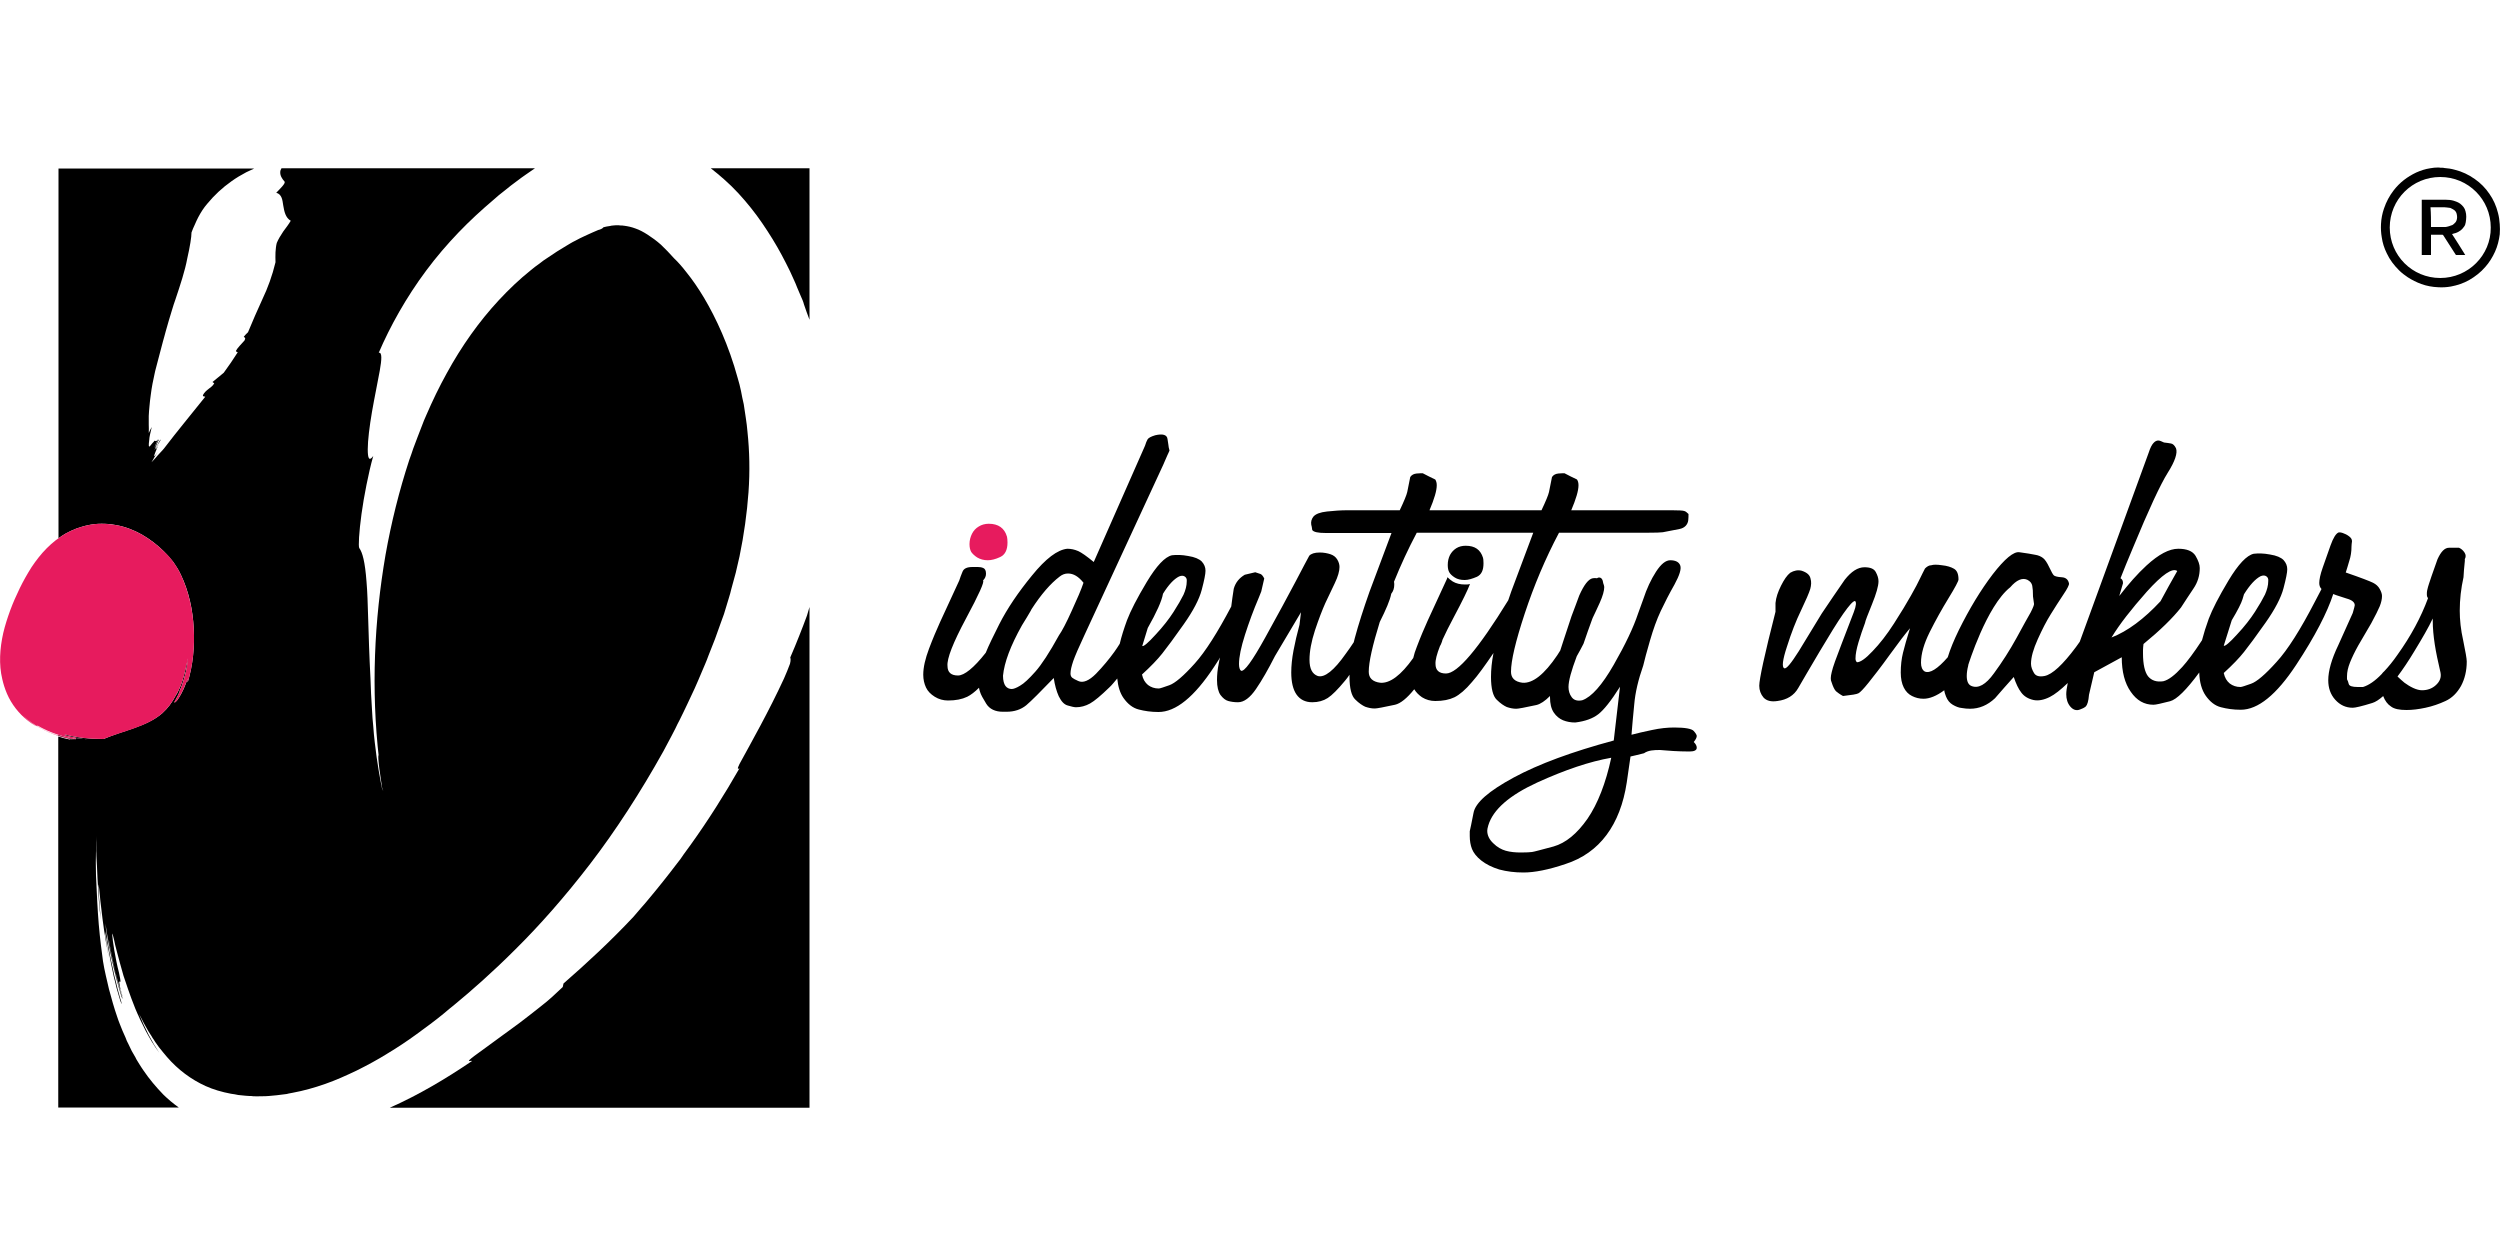 <svg xmlns="http://www.w3.org/2000/svg" xmlns:xlink="http://www.w3.org/1999/xlink" id="Layer_1" x="0px" y="0px" viewBox="0 0 100 50" style="enable-background:new 0 0 100 50;" xml:space="preserve">
<style type="text/css">
	.st0{fill:none;}
	.st1{fill:#E71B5E;}
</style>
<path class="st0" d="M1.51,29.01l-0.01,0.02c0.2,0.13,0.47,0.26,0.75,0.35c0.03,0.01,0.06,0.02,0.1,0.03v-0.03  c-0.03-0.01-0.06-0.02-0.09-0.03C1.97,29.26,1.71,29.13,1.51,29.01z"></path>
<path d="M31.97,25.43c-0.11,0.28-0.23,0.57-0.36,0.87c0.01,0.03,0.03,0.09-0.01,0.25c-0.07,0.2-0.16,0.4-0.24,0.59  c-0.61,1.32-1.3,2.54-1.78,3.42c-0.11,0.22-0.06,0.21,0,0.17c-0.6,1.05-1.25,2.08-1.96,3.07l-0.27,0.37l-0.13,0.19l-0.14,0.18  c-0.18,0.24-0.37,0.48-0.56,0.72c-0.19,0.24-0.38,0.47-0.58,0.71c-0.09,0.12-0.2,0.23-0.3,0.35l-0.3,0.35  c-0.91,0.97-1.86,1.85-2.8,2.67c-0.01,0.05-0.02,0.09-0.03,0.14c-0.15,0.14-0.29,0.27-0.43,0.4c-0.14,0.13-0.29,0.25-0.43,0.36  c-0.29,0.23-0.57,0.45-0.86,0.67c-0.58,0.43-1.17,0.85-1.82,1.33c-0.41,0.31-0.11,0.16-0.09,0.2c-1.03,0.7-2.12,1.35-3.29,1.87  h16.79V24.28c-0.03,0.11-0.07,0.23-0.1,0.34C32.19,24.88,32.08,25.14,31.97,25.43z"></path>
<path d="M30.04,8.32c0.32,0.4,0.6,0.82,0.86,1.24c0.26,0.42,0.49,0.86,0.7,1.29l0.15,0.33c0.05,0.11,0.1,0.22,0.14,0.33l0.14,0.33  c0.05,0.11,0.1,0.22,0.13,0.34c0.07,0.2,0.14,0.41,0.22,0.61V6.73h-3.95c0.18,0.14,0.36,0.29,0.53,0.44  C29.37,7.53,29.72,7.92,30.04,8.32z"></path>
<path d="M5.74,42.82c-0.06-0.08-0.11-0.17-0.17-0.26l-0.08-0.13c-0.03-0.04-0.05-0.09-0.07-0.13l-0.15-0.26l-0.13-0.27  c-0.05-0.09-0.09-0.18-0.12-0.27c-0.04-0.09-0.08-0.18-0.12-0.27c-0.07-0.18-0.15-0.36-0.21-0.55c-0.13-0.37-0.23-0.74-0.33-1.11  c-0.04-0.19-0.09-0.37-0.13-0.56l-0.06-0.28l-0.05-0.28C4.07,38.08,4,37.56,3.95,36.97c-0.05-0.59-0.08-1.27-0.11-1.95  c-0.01-0.36-0.01-0.69,0-0.98c0.01,0.38,0.02,0.77,0.04,1.15c-0.02-0.45-0.04-0.88-0.04-1.31c0-0.11,0-0.21,0-0.3  c0.01,0.37,0.02,0.74,0.03,1.1c-0.02-0.42-0.03-0.9-0.03-1.22c0,0,0-0.01,0-0.01c0.01,0.51,0.03,1.1,0.06,1.69  c0.03,0.59,0.07,1.17,0.13,1.65c-0.06-0.69-0.08-1.11-0.09-1.29c0-0.19,0.01-0.14,0.03,0.08c0.02,0.22,0.06,0.63,0.13,1.17  c0.07,0.54,0.17,1.2,0.34,1.95c-0.02-0.12-0.06-0.27-0.09-0.43c-0.03-0.16-0.06-0.33-0.08-0.48c-0.02-0.15-0.04-0.28-0.06-0.38  C4.21,37.3,4.2,37.24,4.2,37.25c0.03,0.09,0.12,0.69,0.25,1.33c0.03,0.16,0.07,0.32,0.1,0.48c0.04,0.16,0.08,0.31,0.11,0.45  c0.04,0.14,0.08,0.27,0.11,0.38c0.03,0.11,0.06,0.2,0.09,0.26c0.01,0.02,0.01-0.02-0.01-0.08c-0.01-0.03-0.02-0.08-0.04-0.13  c-0.01-0.05-0.03-0.11-0.05-0.18c-0.02-0.07-0.04-0.14-0.06-0.22c-0.02-0.08-0.04-0.16-0.06-0.25c-0.05-0.17-0.09-0.36-0.13-0.56  c-0.18-0.78-0.29-1.62-0.29-1.79c0.13,0.98,0.36,2.02,0.64,2.93c0.03,0.08,0.05,0.1,0.04,0.08c0-0.02-0.02-0.08-0.05-0.18  c-0.06-0.19-0.15-0.5-0.23-0.84c-0.17-0.67-0.29-1.42-0.27-1.36c0.04,0.24,0.08,0.46,0.12,0.65c0.04,0.2,0.08,0.38,0.12,0.56  c0.02,0.09,0.04,0.18,0.07,0.27c0.02,0.09,0.05,0.18,0.08,0.28c0.01,0.05,0.03,0.1,0.04,0.15c0.02,0.05,0.03,0.1,0.05,0.15  c0.03,0.1,0.06,0.22,0.1,0.33c-0.1-0.33-0.14-0.51-0.15-0.6c-0.02-0.09-0.01-0.1,0.01-0.1c0.03,0.01,0.06,0.08-0.03-0.35  C4.61,38.34,4.5,37.6,4.49,37.4c-0.01-0.1,0.01-0.07,0.07,0.18c0.01,0.06,0.03,0.14,0.05,0.23c0.02,0.09,0.05,0.19,0.08,0.31  c0.03,0.12,0.07,0.25,0.11,0.41c0.04,0.15,0.09,0.32,0.14,0.5c0.09,0.26,0.24,0.74,0.47,1.31c0.03,0.07,0.06,0.14,0.09,0.21  c0.03,0.07,0.07,0.14,0.1,0.22c0.07,0.15,0.15,0.3,0.22,0.45c0.16,0.3,0.34,0.61,0.55,0.89c-0.29-0.43-0.57-0.96-0.81-1.56  l0.12,0.23l0.06,0.12l0.06,0.11l0.13,0.23l0.14,0.22c0.02,0.04,0.04,0.07,0.07,0.11l0.07,0.11c0.05,0.07,0.1,0.14,0.15,0.21  c0.11,0.13,0.21,0.27,0.32,0.39c0.44,0.51,0.97,0.9,1.54,1.16c0.31,0.14,0.65,0.24,1.02,0.31c0.1,0.01,0.19,0.03,0.29,0.05  c0.1,0.01,0.2,0.02,0.3,0.03c0.05,0,0.1,0.01,0.15,0.01c0.05,0,0.1,0,0.15,0.01c0.1,0,0.2,0.01,0.31,0c0.1,0,0.21,0,0.31-0.01  c0.1-0.01,0.21-0.02,0.32-0.03c0.11-0.01,0.21-0.03,0.32-0.04l0.08-0.01l0.08-0.02c0.05-0.01,0.11-0.02,0.16-0.03  c0.43-0.08,0.86-0.2,1.29-0.35c0.43-0.15,0.85-0.34,1.27-0.54c0.42-0.21,0.83-0.43,1.23-0.68c0.4-0.24,0.79-0.5,1.16-0.77  c0.37-0.27,0.74-0.54,1.08-0.82c0.15-0.13,0.3-0.25,0.46-0.38c0.63-0.52,1.47-1.25,2.42-2.2c0.94-0.93,1.97-2.09,2.99-3.42  c1.02-1.33,2.01-2.86,2.92-4.49c0.11-0.21,0.22-0.41,0.33-0.62c0.05-0.1,0.11-0.21,0.16-0.31c0.05-0.11,0.1-0.21,0.16-0.32  c0.1-0.21,0.21-0.42,0.31-0.64c0.1-0.21,0.2-0.43,0.3-0.64l0.07-0.16l0.07-0.16l0.14-0.33c0.09-0.22,0.19-0.43,0.27-0.66  c0.09-0.22,0.17-0.44,0.26-0.66c0.08-0.22,0.16-0.44,0.24-0.67c0.04-0.11,0.08-0.22,0.12-0.33c0.03-0.11,0.07-0.22,0.1-0.33  c0.03-0.11,0.07-0.22,0.1-0.33c0.04-0.11,0.06-0.22,0.09-0.33c0.03-0.11,0.06-0.22,0.09-0.33c0.03-0.11,0.06-0.22,0.09-0.33  c0.05-0.22,0.1-0.44,0.15-0.65c0.18-0.87,0.3-1.74,0.36-2.57c0.06-0.84,0.04-1.65-0.04-2.41c-0.03-0.38-0.1-0.75-0.15-1.11  c-0.04-0.18-0.08-0.35-0.11-0.53c-0.02-0.09-0.04-0.17-0.06-0.26c-0.02-0.08-0.05-0.17-0.07-0.25c-0.36-1.32-0.87-2.41-1.35-3.22  c-0.24-0.4-0.47-0.73-0.68-0.99c-0.2-0.26-0.37-0.45-0.51-0.58c-0.18-0.2-0.36-0.39-0.53-0.55c-0.18-0.16-0.36-0.29-0.53-0.4  c-0.17-0.11-0.34-0.2-0.49-0.25c-0.16-0.06-0.3-0.09-0.45-0.11c-0.02,0-0.04,0-0.05-0.01l-0.03,0l-0.03,0c-0.04,0-0.07,0-0.11-0.01  c-0.04,0-0.08,0-0.11,0c-0.04,0-0.08,0.01-0.12,0.01c-0.04,0-0.08,0.01-0.12,0.02c-0.04,0.01-0.08,0.01-0.13,0.02  c-0.04,0.01-0.09,0.02-0.13,0.03C24.09,9.15,24.04,9.16,24,9.18c-0.05,0.01-0.1,0.03-0.14,0.05l-0.07,0.03  c-0.02,0.01-0.05,0.02-0.07,0.03c-0.1,0.05-0.19,0.08-0.33,0.15l-0.19,0.09l-0.19,0.1c-0.13,0.06-0.25,0.14-0.37,0.21  c-0.12,0.07-0.24,0.15-0.36,0.22l-0.18,0.12l-0.09,0.06l-0.09,0.06l-0.18,0.12c-0.06,0.04-0.11,0.09-0.17,0.13  c-0.12,0.08-0.23,0.17-0.34,0.26c-0.45,0.36-0.87,0.76-1.27,1.19c-0.8,0.86-1.5,1.85-2.09,2.93c-0.3,0.54-0.57,1.1-0.82,1.68  c-0.06,0.14-0.13,0.29-0.18,0.44c-0.06,0.15-0.12,0.3-0.17,0.44c-0.06,0.15-0.11,0.3-0.17,0.45c-0.05,0.15-0.1,0.3-0.16,0.46  c-0.4,1.22-0.72,2.5-0.95,3.8c-0.45,2.62-0.58,5.36-0.26,8.16c-0.03-0.21-0.04-0.19-0.03-0.05c0.01,0.13,0.03,0.38,0.07,0.62  c0.02,0.12,0.03,0.25,0.05,0.35c0.01,0.05,0.02,0.11,0.02,0.15c0,0.02,0.01,0.04,0.01,0.06c0.01,0.02,0.01,0.04,0.02,0.05  c0.04,0.13,0.04,0.14-0.03-0.05c-0.05-0.26-0.19-0.97-0.28-1.8c-0.03-0.21-0.04-0.42-0.06-0.64c-0.01-0.11-0.02-0.22-0.03-0.33  c-0.01-0.11-0.01-0.22-0.02-0.33c-0.03-0.44-0.05-0.86-0.06-1.23c-0.1-1.9-0.09-3.11-0.16-3.9c-0.06-0.79-0.16-1.16-0.29-1.34  c-0.04-0.06-0.01-0.63,0.09-1.36c0.05-0.37,0.12-0.77,0.2-1.17c0.08-0.4,0.17-0.8,0.27-1.15c-0.17,0.23-0.22,0.09-0.22-0.27  c0-0.35,0.07-0.92,0.17-1.5c0.1-0.58,0.23-1.19,0.31-1.64c0.08-0.45,0.1-0.75-0.04-0.72c0.45-1.05,1.1-2.22,1.9-3.29  c0.4-0.54,0.84-1.05,1.29-1.52c0.45-0.47,0.92-0.9,1.38-1.29c0.08-0.07,0.15-0.13,0.23-0.2c0.08-0.06,0.16-0.13,0.24-0.19  c0.16-0.13,0.32-0.26,0.49-0.38c0.23-0.18,0.48-0.34,0.72-0.51H11.26c-0.03,0.05-0.05,0.1-0.05,0.15c-0.01,0.14,0.07,0.27,0.17,0.38  c0.06,0.07-0.18,0.29-0.33,0.45c0.11,0.03,0.17,0.1,0.21,0.19c0.04,0.09,0.05,0.2,0.07,0.32c0.04,0.24,0.09,0.49,0.3,0.61  c-0.08,0.14-0.19,0.28-0.3,0.43c-0.1,0.15-0.2,0.31-0.26,0.46c-0.03,0.11-0.04,0.24-0.05,0.37c-0.01,0.13,0,0.27,0,0.4  c-0.13,0.54-0.31,1.03-0.52,1.47c-0.1,0.23-0.2,0.45-0.3,0.67c-0.05,0.11-0.09,0.22-0.14,0.33c-0.05,0.11-0.09,0.22-0.14,0.33  c-0.06,0.05-0.11,0.11-0.17,0.18c0.02,0.01,0.05,0.04,0.06,0.07c-0.01,0.03-0.02,0.05-0.03,0.08c-0.13,0.15-0.28,0.29-0.34,0.41  c-0.01,0.03,0.03,0.05,0.07,0.06c-0.18,0.28-0.36,0.55-0.56,0.82c-0.15,0.13-0.31,0.25-0.45,0.37c0.02,0.02,0.04,0.03,0.07,0.05  c-0.05,0.1-0.14,0.16-0.23,0.23c-0.09,0.07-0.17,0.14-0.22,0.24c-0.02,0.07,0.05,0.05,0.09,0.07c-0.54,0.68-1.11,1.36-1.65,2.07  c-0.07,0.09-0.22,0.23-0.35,0.39c-0.04,0.04-0.07,0.08-0.1,0.11c0.03-0.05,0.06-0.1,0.09-0.14c-0.03,0.06-0.07,0.11-0.11,0.16  c-0.01,0.01-0.02,0.02-0.03,0.03c0.04-0.07,0.09-0.15,0.13-0.22c-0.04,0.06-0.11,0.17-0.14,0.23l0,0c0.07-0.13,0.18-0.3,0.26-0.42  c-0.12,0.17-0.15,0.2-0.14,0.13c0.02-0.06,0.08-0.22,0.17-0.42c-0.03,0.06-0.1,0.19-0.1,0.18c-0.01-0.02,0.02-0.1,0.07-0.18  c0.05-0.08,0.11-0.17,0.12-0.2c-0.03-0.04-0.2,0.37-0.25,0.41c0.06-0.13,0.1-0.28,0.17-0.4c-0.01-0.11-0.15,0.32-0.17,0.3  c0.05-0.13,0.08-0.2,0.14-0.33c-0.06,0.08-0.08,0.08-0.1,0.07c-0.02-0.01-0.04-0.03-0.07,0.03C6,17.81,5.91,18.06,5.97,17.59  c0-0.09,0.05-0.3,0.1-0.51c-0.04,0.07-0.08,0.15-0.12,0.24c0-0.11,0.01-0.23,0-0.34c0-0.11,0-0.23,0-0.34  c0.01-0.12,0.01-0.26,0.03-0.4c0.01-0.14,0.03-0.29,0.05-0.44c0.02-0.15,0.04-0.3,0.07-0.45c0.03-0.15,0.06-0.29,0.09-0.43  c0.01-0.03,0.01-0.06,0.02-0.09c0.06-0.25,0.18-0.67,0.31-1.18c0.04-0.13,0.07-0.26,0.11-0.4c0.04-0.14,0.08-0.28,0.12-0.42  c0.04-0.14,0.09-0.29,0.13-0.43c0.04-0.14,0.09-0.29,0.14-0.43c0.19-0.57,0.38-1.14,0.47-1.63C7.6,9.86,7.66,9.47,7.66,9.3  C7.7,9.19,7.74,9.09,7.79,8.99c0.04-0.1,0.09-0.2,0.14-0.3c0.1-0.19,0.22-0.38,0.36-0.54c0.28-0.34,0.6-0.64,0.97-0.9  c0.18-0.13,0.38-0.25,0.59-0.36c0.1-0.05,0.21-0.1,0.32-0.15H2.34v14.79c0.09-0.07,0.19-0.13,0.29-0.19  c0.14-0.08,0.28-0.14,0.43-0.2c0.15-0.05,0.3-0.1,0.45-0.13c0.18-0.04,0.36-0.06,0.55-0.06c0.19,0,0.37,0.01,0.56,0.05  c0.37,0.06,0.73,0.2,1.05,0.38c0.33,0.19,0.63,0.42,0.89,0.68c0.13,0.13,0.26,0.28,0.38,0.43c0.11,0.16,0.21,0.32,0.29,0.49  c0.33,0.68,0.48,1.42,0.52,2.15c0.04,0.73-0.03,1.46-0.24,2.16c-0.02-0.01,0.02-0.24-0.05-0.02c-0.16,0.45-0.31,0.65-0.38,0.75  c-0.08,0.09-0.09,0.08-0.11,0.07c0,0,0.02-0.04,0.05-0.09c0.03-0.05,0.07-0.13,0.1-0.19c0.06-0.13,0.11-0.24,0.05-0.14  c0.15-0.32,0.27-0.77,0.31-1.05c0.02-0.14,0.03-0.24,0.03-0.27c0-0.01,0,0-0.01,0.03c-0.01,0.03-0.02,0.09-0.03,0.17  c-0.03,0.11-0.08,0.4-0.17,0.67c-0.02,0.07-0.05,0.14-0.07,0.2c-0.03,0.06-0.05,0.13-0.08,0.18c-0.04,0.09-0.08,0.17-0.12,0.22  c-0.14,0.27-0.32,0.51-0.53,0.7c-0.61,0.54-1.57,0.7-2.36,1.04c-0.57,0-1.09-0.06-1.54-0.18c0,0.01-0.01,0.02-0.01,0.03  c0.06,0.01,0.13,0.03,0.2,0.05c0.08,0.01,0.16,0.03,0.25,0.05c0.07,0.01,0.15,0.02,0.22,0.03c0.02,0,0.05,0.01,0.07,0.01  c0.06,0.01,0.12,0.01,0.17,0.02c-0.06,0-0.12-0.01-0.17-0.02c-0.01,0-0.03,0-0.04,0c-0.01,0-0.02,0-0.03,0  c-0.13-0.02-0.22-0.03-0.22-0.02c0,0.01,0,0.03-0.01,0.04c-0.21-0.03-0.46-0.09-0.7-0.17v0.03c0.25,0.08,0.5,0.13,0.7,0.16  c-0.23-0.03-0.23-0.03-0.24-0.01c-0.16-0.03-0.31-0.07-0.46-0.12v14.84h4.82c-0.22-0.16-0.43-0.33-0.62-0.52  C6.24,43.48,5.97,43.16,5.74,42.82z"></path>
<path class="st1" d="M3.34,29.55c0.05,0.01,0.11,0.01,0.17,0.02C3.46,29.56,3.4,29.56,3.34,29.55z"></path>
<path class="st1" d="M3.04,29.58c-0.2-0.04-0.45-0.09-0.7-0.16c-0.03-0.01-0.06-0.02-0.1-0.03c-0.28-0.09-0.55-0.22-0.75-0.35  l0.01-0.02c0.2,0.12,0.47,0.25,0.74,0.34c0.03,0.01,0.06,0.02,0.09,0.03c0.25,0.08,0.5,0.14,0.7,0.17c0-0.01,0-0.03,0.01-0.04  c0-0.01,0.09,0.01,0.22,0.02c-0.07-0.01-0.14-0.02-0.22-0.03c-0.09-0.02-0.17-0.03-0.25-0.05c-0.08-0.02-0.15-0.04-0.2-0.05  c0-0.01,0.01-0.02,0.01-0.03c0.46,0.12,0.97,0.18,1.54,0.18c0.8-0.33,1.75-0.49,2.36-1.04c0.21-0.19,0.38-0.42,0.53-0.7  c0.03-0.05,0.07-0.13,0.12-0.22c0.02-0.06,0.05-0.12,0.08-0.18c0.02-0.07,0.05-0.13,0.07-0.2c0.09-0.27,0.14-0.56,0.17-0.67  c0.02-0.09,0.03-0.14,0.03-0.17c0.01-0.03,0.01-0.04,0.01-0.03c0,0.02-0.01,0.12-0.03,0.27c-0.04,0.29-0.16,0.74-0.31,1.05  c0.06-0.1,0.01,0-0.05,0.14c-0.03,0.06-0.07,0.13-0.1,0.19c-0.03,0.05-0.05,0.09-0.05,0.09c0.02,0.01,0.03,0.02,0.11-0.07  c0.07-0.1,0.21-0.3,0.38-0.75c0.08-0.23,0.03,0.01,0.05,0.02c0.21-0.69,0.28-1.42,0.24-2.16c-0.04-0.73-0.2-1.47-0.52-2.15  c-0.08-0.17-0.18-0.34-0.29-0.49c-0.11-0.16-0.24-0.31-0.38-0.43c-0.26-0.26-0.57-0.49-0.89-0.68c-0.33-0.18-0.68-0.32-1.05-0.38  c-0.18-0.03-0.37-0.05-0.56-0.05c-0.19,0-0.37,0.02-0.55,0.06c-0.15,0.03-0.3,0.08-0.45,0.13c-0.14,0.06-0.29,0.12-0.43,0.2  c-0.1,0.06-0.2,0.12-0.29,0.19c-0.04,0.03-0.07,0.05-0.11,0.08c-0.13,0.1-0.25,0.21-0.36,0.32c-0.23,0.23-0.43,0.49-0.61,0.76  c-0.17,0.27-0.33,0.55-0.47,0.84c-0.14,0.29-0.27,0.58-0.38,0.88c-0.11,0.3-0.21,0.61-0.28,0.91c-0.14,0.62-0.18,1.26-0.04,1.84  c0.04,0.18,0.1,0.38,0.19,0.59c0.09,0.21,0.21,0.41,0.35,0.59c0.14,0.18,0.3,0.34,0.45,0.46c0.15,0.12,0.29,0.21,0.4,0.26  c-0.2-0.13-0.4-0.27-0.57-0.44c0.42,0.38,0.91,0.65,1.44,0.82c0.15,0.05,0.31,0.09,0.46,0.12C2.8,29.55,2.81,29.55,3.04,29.58z"></path>
<path class="st1" d="M3.34,29.55c-0.02,0-0.05-0.01-0.07-0.01c0.01,0,0.02,0,0.03,0C3.31,29.55,3.32,29.55,3.34,29.55z"></path>
<path class="st0" d="M61.34,21.29h-1.21h-0.23h-0.16h-1.3h-0.28h-0.03h-1.45c-0.34,0.64-0.64,1.29-0.91,1.96  c0,0.03,0.01,0.07,0.01,0.12c0,0.14-0.04,0.26-0.12,0.36c-0.06,0.25-0.21,0.63-0.46,1.13c-0.29,0.93-0.44,1.6-0.44,1.99  c0,0.26,0.15,0.4,0.46,0.44c0.39,0.04,0.83-0.29,1.32-0.99c0.04-0.14,0.08-0.28,0.14-0.44c0.15-0.4,0.3-0.75,0.44-1.06l0.77-1.67  c0.01-0.02,0.02-0.04,0.02-0.06c-0.03-0.04-0.06-0.07-0.08-0.11c-0.05-0.1-0.08-0.23-0.08-0.38c0-0.18,0.04-0.34,0.11-0.48  c0.07-0.14,0.18-0.26,0.32-0.34c0.14-0.08,0.29-0.12,0.47-0.12c0.45,0,0.73,0.21,0.86,0.61c0.02,0.07,0.02,0.15,0.02,0.27  c0,0.35-0.12,0.58-0.36,0.69c-0.13,0.06-0.25,0.1-0.36,0.13c-0.09,0.24-0.3,0.67-0.64,1.31c-0.19,0.35-0.34,0.66-0.46,0.92  c-0.02,0.05-0.04,0.1-0.05,0.15c-0.02,0.04-0.04,0.07-0.05,0.1c-0.13,0.33-0.19,0.57-0.18,0.72c0,0.26,0.14,0.38,0.42,0.38  c0.46,0,1.29-0.99,2.49-2.95c0.04-0.12,0.08-0.23,0.12-0.35L61.34,21.29z"></path>
<path class="st0" d="M43.34,23.31c-0.19-0.24-0.4-0.37-0.62-0.37c-0.12,0-0.22,0.04-0.33,0.12c-0.37,0.28-0.75,0.72-1.13,1.31  c-0.01,0.02-0.02,0.04-0.03,0.06c-0.09,0.16-0.21,0.36-0.35,0.58c-0.46,0.82-0.71,1.49-0.76,2.02c0,0.19,0.03,0.33,0.1,0.41  c0.06,0.08,0.15,0.12,0.25,0.12c0.06,0,0.17-0.04,0.33-0.13c0.15-0.09,0.36-0.28,0.61-0.56c0.25-0.28,0.57-0.77,0.95-1.46  c0.12-0.17,0.29-0.49,0.51-0.97C43.09,23.95,43.25,23.58,43.34,23.31z"></path>
<path class="st0" d="M46.22,25.4c0.3-0.33,0.54-0.63,0.72-0.91c0.18-0.28,0.31-0.51,0.4-0.69c0.09-0.18,0.13-0.36,0.13-0.54  c0.01-0.09-0.01-0.15-0.08-0.19c-0.06-0.04-0.14-0.04-0.23,0c-0.2,0.1-0.42,0.33-0.64,0.69c-0.05,0.29-0.26,0.75-0.61,1.37  c-0.08,0.24-0.15,0.48-0.23,0.73C45.74,25.87,45.91,25.72,46.22,25.4z"></path>
<path class="st0" d="M89.47,25.4c0.3-0.33,0.54-0.63,0.72-0.91c0.18-0.28,0.31-0.51,0.4-0.69c0.09-0.18,0.13-0.36,0.13-0.54  c0.01-0.09-0.01-0.15-0.08-0.19c-0.06-0.04-0.14-0.04-0.23,0c-0.21,0.1-0.43,0.34-0.66,0.72c-0.02,0.06-0.04,0.12-0.06,0.2  c-0.05,0.16-0.19,0.44-0.43,0.84c-0.11,0.35-0.22,0.69-0.33,1.04C88.99,25.87,89.17,25.72,89.47,25.4z"></path>
<path class="st0" d="M59.53,33.02c-0.03,0.1-0.04,0.17-0.04,0.21c0,0.18,0.08,0.35,0.24,0.5c0.16,0.15,0.33,0.25,0.5,0.3  c0.17,0.04,0.37,0.07,0.61,0.07c0.22,0,0.37-0.01,0.44-0.02c0.08-0.01,0.36-0.09,0.86-0.22c0.49-0.13,0.95-0.5,1.36-1.11  c0.42-0.6,0.73-1.42,0.95-2.44c-0.86,0.15-1.85,0.48-2.96,0.99C60.37,31.8,59.72,32.38,59.53,33.02z"></path>
<path class="st0" d="M81.35,24.16l-0.04-0.29c0-0.19-0.01-0.34-0.03-0.43c-0.02-0.1-0.09-0.18-0.2-0.24c-0.2-0.1-0.43,0-0.68,0.3  c-0.95,0.76-1.68,3.11-1.68,3.11l0,0.02c0,0,0,0,0,0c-0.04,0.15-0.06,0.29-0.06,0.42c0,0.22,0.06,0.35,0.19,0.4  c0.27,0.12,0.57-0.05,0.9-0.51c0.33-0.45,0.63-0.93,0.9-1.41c0.27-0.49,0.45-0.83,0.56-1.03C81.32,24.29,81.36,24.18,81.35,24.16z"></path>
<path class="st0" d="M86.42,24.06c0.22-0.4,0.44-0.8,0.67-1.21c-0.19-0.14-0.6,0.13-1.22,0.83c-0.62,0.69-1.09,1.3-1.41,1.83  C85.1,25.25,85.76,24.76,86.42,24.06z"></path>
<path class="st0" d="M97.4,25.77c-0.05-0.33-0.08-0.64-0.08-0.94c0-0.03,0-0.06,0-0.09c-0.17,0.36-0.42,0.79-0.73,1.3  c-0.24,0.4-0.47,0.74-0.68,1.02c0.1,0.1,0.19,0.18,0.28,0.25c0.1,0.08,0.22,0.15,0.35,0.21c0.13,0.06,0.24,0.09,0.35,0.09  c0.22,0,0.4-0.07,0.56-0.21c0.15-0.14,0.22-0.31,0.19-0.5C97.53,26.48,97.46,26.1,97.4,25.77z"></path>
<path class="st1" d="M39.09,22.3c0.12,0.07,0.26,0.11,0.42,0.11c0.14,0,0.31-0.04,0.5-0.13c0.19-0.09,0.29-0.28,0.29-0.58  c0-0.1-0.01-0.18-0.02-0.23c-0.1-0.35-0.35-0.52-0.73-0.52c-0.15,0-0.29,0.04-0.4,0.11c-0.12,0.07-0.21,0.17-0.27,0.29  c-0.06,0.12-0.1,0.26-0.1,0.41c0,0.13,0.02,0.23,0.07,0.32C38.9,22.15,38.98,22.23,39.09,22.3z"></path>
<path d="M67.75,29.24c-0.08-0.09-0.34-0.14-0.78-0.14c-0.27,0-0.57,0.03-0.89,0.1c-0.33,0.07-0.6,0.13-0.82,0.19  c0.03-0.35,0.06-0.75,0.11-1.22c0.04-0.47,0.16-0.98,0.36-1.55c0.05-0.22,0.14-0.55,0.27-1c0.13-0.45,0.27-0.84,0.43-1.18  c0.16-0.34,0.34-0.69,0.55-1.06c0.2-0.37,0.28-0.62,0.23-0.76c-0.05-0.14-0.19-0.21-0.4-0.21c-0.18,0-0.37,0.15-0.57,0.46  c-0.2,0.31-0.37,0.67-0.51,1.1l-0.21,0.58c-0.18,0.54-0.5,1.22-0.97,2.04c-0.47,0.82-0.89,1.29-1.26,1.42  c-0.19,0.04-0.33,0-0.42-0.12c-0.09-0.12-0.13-0.26-0.13-0.41c0-0.24,0.11-0.65,0.33-1.23c0.09-0.16,0.18-0.32,0.27-0.5  c0.11-0.33,0.23-0.66,0.35-0.99l0.02-0.05c0.06-0.13,0.16-0.33,0.28-0.6c0.12-0.27,0.18-0.48,0.18-0.63c0-0.04-0.02-0.09-0.04-0.15  c-0.02-0.15-0.07-0.23-0.17-0.23c-0.03,0-0.05,0.01-0.08,0.03c-0.05-0.01-0.11-0.01-0.17,0c-0.17,0.03-0.35,0.26-0.54,0.69  c-0.1,0.28-0.21,0.56-0.31,0.83l-0.33,1c-0.04,0.13-0.08,0.25-0.12,0.37c-0.04,0.06-0.08,0.12-0.12,0.19  c-0.52,0.77-0.98,1.13-1.39,1.1c-0.31-0.04-0.46-0.19-0.46-0.44c0-0.44,0.18-1.21,0.55-2.33c0.37-1.12,0.82-2.19,1.37-3.23h3.46  c0.4,0,0.63-0.01,0.69-0.02c0.06-0.01,0.17-0.03,0.31-0.06c0.14-0.03,0.26-0.05,0.36-0.07c0.1-0.02,0.18-0.06,0.24-0.12  c0.06-0.06,0.1-0.14,0.11-0.23c0.01-0.09,0.01-0.17,0.01-0.25c-0.06-0.06-0.12-0.11-0.17-0.12c-0.05-0.02-0.22-0.03-0.5-0.03h-4.02  c0.19-0.45,0.29-0.78,0.29-1c0-0.09-0.02-0.17-0.06-0.23c-0.17-0.08-0.33-0.16-0.5-0.25c-0.05,0-0.13,0-0.24,0.01  c-0.11,0.01-0.2,0.05-0.26,0.14c-0.05,0.27-0.09,0.47-0.12,0.6c-0.03,0.13-0.13,0.37-0.3,0.73h-0.46h-1.6h-2.42  c0.19-0.45,0.29-0.78,0.29-1c0-0.09-0.02-0.17-0.06-0.23c-0.17-0.08-0.33-0.16-0.5-0.25c-0.05,0-0.13,0-0.24,0.01  c-0.11,0.01-0.2,0.05-0.26,0.14c-0.05,0.27-0.09,0.47-0.12,0.6c-0.03,0.13-0.13,0.37-0.3,0.73H53.9c-0.27,0-0.54,0.02-0.82,0.05  c-0.28,0.03-0.45,0.1-0.54,0.2c-0.08,0.1-0.11,0.21-0.09,0.33c0.01,0.04,0.03,0.11,0.04,0.21c0.05,0.08,0.23,0.12,0.54,0.12h2.63  l-0.88,2.35c-0.24,0.68-0.44,1.3-0.59,1.86c-0.01,0.05-0.03,0.11-0.04,0.16c-0.1,0.15-0.2,0.3-0.32,0.46  c-0.47,0.67-0.85,0.97-1.12,0.89c-0.22-0.08-0.33-0.29-0.33-0.65c0-0.33,0.07-0.72,0.22-1.18c0.15-0.45,0.29-0.81,0.41-1.08  c0.13-0.27,0.26-0.54,0.38-0.8c0.13-0.27,0.19-0.49,0.19-0.65c0-0.1-0.03-0.2-0.09-0.3c-0.06-0.1-0.15-0.17-0.27-0.21  c-0.12-0.04-0.27-0.07-0.43-0.07c-0.21,0-0.35,0.05-0.42,0.13c-0.08,0.14-0.26,0.49-0.55,1.04c-0.29,0.55-0.69,1.29-1.21,2.23  c-0.52,0.94-0.84,1.38-0.97,1.33c-0.05-0.04-0.08-0.13-0.08-0.27c0-0.28,0.08-0.67,0.24-1.17c0.16-0.5,0.34-0.99,0.55-1.48l0.1-0.25  c0.04-0.17,0.08-0.34,0.12-0.52c-0.05-0.1-0.1-0.16-0.15-0.18c-0.05-0.02-0.12-0.04-0.21-0.07l-0.42,0.1  c-0.22,0.13-0.37,0.31-0.44,0.56c-0.04,0.24-0.07,0.48-0.1,0.71c-0.55,1.04-1.03,1.8-1.46,2.28c-0.45,0.5-0.79,0.79-1.02,0.87  c-0.23,0.08-0.37,0.13-0.42,0.13c-0.17,0-0.31-0.05-0.43-0.14c-0.12-0.1-0.2-0.23-0.24-0.42c0.35-0.32,0.62-0.6,0.81-0.84  c0.19-0.24,0.48-0.63,0.86-1.17c0.38-0.54,0.62-1,0.72-1.38c0.1-0.38,0.15-0.63,0.15-0.76c0-0.14-0.05-0.26-0.15-0.37  c-0.1-0.1-0.28-0.18-0.54-0.22c-0.26-0.05-0.47-0.05-0.65-0.03c-0.28,0.06-0.62,0.42-1.01,1.07c-0.39,0.65-0.65,1.16-0.79,1.53  c-0.12,0.33-0.22,0.64-0.29,0.94c-0.07,0.11-0.14,0.22-0.22,0.33c-0.21,0.29-0.45,0.58-0.73,0.87c-0.28,0.28-0.52,0.38-0.71,0.29  c-0.12-0.05-0.2-0.1-0.24-0.13c-0.05-0.04-0.07-0.1-0.07-0.17c0-0.13,0.04-0.29,0.11-0.5c0.07-0.2,0.22-0.55,0.45-1.04l3.15-6.81  c0.07-0.15,0.12-0.29,0.17-0.39c0.05-0.11,0.08-0.17,0.08-0.18c-0.01-0.03-0.02-0.07-0.03-0.12c-0.01-0.06-0.02-0.17-0.05-0.34  c-0.02-0.17-0.19-0.22-0.49-0.15c-0.17,0.05-0.28,0.11-0.31,0.17c-0.03,0.06-0.07,0.14-0.1,0.25l-2.05,4.65  c-0.28-0.23-0.49-0.38-0.63-0.44c-0.14-0.06-0.28-0.09-0.43-0.09c-0.39,0.04-0.86,0.39-1.41,1.07c-0.55,0.67-0.99,1.32-1.31,1.95  c-0.23,0.46-0.42,0.84-0.54,1.14c-0.48,0.61-0.86,0.91-1.11,0.91c-0.28,0-0.42-0.13-0.42-0.38c-0.03-0.29,0.22-0.93,0.74-1.9  c0.52-0.97,0.75-1.48,0.68-1.52c0.08-0.08,0.12-0.17,0.12-0.27c0-0.13-0.04-0.2-0.11-0.23c-0.07-0.03-0.14-0.04-0.22-0.04H38.9  c-0.22,0-0.35,0.06-0.4,0.19c-0.05,0.13-0.1,0.24-0.13,0.35l-0.77,1.67c-0.14,0.31-0.29,0.66-0.44,1.06  c-0.15,0.4-0.23,0.74-0.23,1.04c0,0.19,0.04,0.36,0.11,0.51c0.07,0.15,0.19,0.27,0.35,0.37c0.16,0.1,0.34,0.15,0.53,0.15  c0.31,0,0.56-0.05,0.77-0.15c0.14-0.07,0.3-0.19,0.47-0.36c0.01,0.05,0.02,0.11,0.04,0.16c0.03,0.11,0.12,0.27,0.25,0.48  c0.13,0.21,0.36,0.32,0.66,0.32h0.15c0.32,0,0.58-0.09,0.79-0.26c0.2-0.17,0.57-0.54,1.1-1.09c0.04,0.28,0.11,0.53,0.2,0.73  c0.1,0.2,0.21,0.33,0.36,0.37c0.14,0.04,0.25,0.07,0.33,0.07c0.19,0,0.38-0.05,0.56-0.15c0.18-0.1,0.44-0.32,0.77-0.64  c0.1-0.09,0.2-0.22,0.32-0.36c0.03,0.32,0.11,0.58,0.25,0.78c0.17,0.24,0.37,0.4,0.61,0.46c0.23,0.06,0.49,0.1,0.79,0.1  c0.69,0,1.43-0.6,2.22-1.8c0.08-0.13,0.17-0.25,0.24-0.38c-0.02,0.09-0.04,0.17-0.05,0.24c-0.05,0.24-0.07,0.46-0.07,0.66  c0,0.27,0.05,0.47,0.14,0.6c0.1,0.13,0.2,0.21,0.31,0.24c0.11,0.03,0.24,0.05,0.39,0.05c0.24,0,0.48-0.18,0.72-0.53  c0.24-0.35,0.49-0.79,0.76-1.32l1.04-1.75l-0.06,0.5c-0.1,0.37-0.18,0.71-0.24,1.03c-0.06,0.32-0.09,0.61-0.09,0.88  c0,0.38,0.07,0.68,0.21,0.88c0.14,0.2,0.35,0.31,0.63,0.31c0.24,0,0.45-0.06,0.62-0.17c0.17-0.11,0.4-0.34,0.69-0.69  c0.06-0.07,0.12-0.15,0.18-0.24c0,0.03,0,0.05,0,0.08c0,0.46,0.08,0.77,0.23,0.91c0.15,0.15,0.29,0.24,0.4,0.29  c0.12,0.04,0.24,0.07,0.38,0.07c0.08,0,0.35-0.05,0.81-0.15c0.22-0.05,0.48-0.26,0.77-0.62c0.07,0.12,0.18,0.23,0.31,0.32  c0.16,0.1,0.34,0.15,0.53,0.15c0.31,0,0.56-0.05,0.77-0.15c0.2-0.1,0.44-0.3,0.7-0.61c0.24-0.27,0.52-0.66,0.86-1.16  c-0.07,0.35-0.1,0.67-0.1,0.96c0,0.46,0.08,0.77,0.23,0.91c0.15,0.15,0.29,0.24,0.4,0.29c0.12,0.04,0.24,0.07,0.38,0.07  c0.08,0,0.35-0.05,0.81-0.15c0.16-0.04,0.34-0.16,0.54-0.36c0,0.02,0,0.03,0,0.05c0,0.26,0.05,0.46,0.15,0.61  c0.1,0.15,0.23,0.25,0.37,0.31c0.15,0.06,0.31,0.09,0.49,0.09c0.4-0.05,0.7-0.16,0.92-0.33c0.22-0.17,0.51-0.53,0.87-1.1l-0.25,2.15  c-1.67,0.45-3,0.94-4,1.48c-1,0.54-1.54,1.01-1.61,1.42c-0.08,0.41-0.13,0.65-0.15,0.73c0,0.06,0,0.13,0,0.19  c0,0.19,0.03,0.37,0.09,0.52c0.06,0.15,0.18,0.31,0.37,0.46c0.19,0.15,0.43,0.27,0.72,0.36c0.3,0.08,0.62,0.12,0.97,0.12  c0.44,0,1-0.11,1.68-0.34c0.68-0.22,1.23-0.61,1.64-1.16c0.41-0.55,0.68-1.25,0.81-2.1l0.15-1.04c0.13-0.03,0.31-0.07,0.54-0.13  C65.93,30.01,66.15,30,66.4,30c0.17,0.01,0.34,0.03,0.53,0.04c0.19,0.01,0.4,0.02,0.65,0.02c0.19,0,0.29-0.05,0.29-0.15  c0-0.08-0.04-0.15-0.12-0.23c0.08-0.1,0.12-0.18,0.12-0.24C67.87,29.4,67.83,29.33,67.75,29.24z M45.91,25.12  c0.35-0.62,0.56-1.08,0.61-1.37c0.22-0.36,0.44-0.59,0.64-0.69c0.09-0.04,0.17-0.04,0.23,0c0.06,0.04,0.09,0.1,0.08,0.19  c0,0.18-0.05,0.36-0.13,0.54c-0.09,0.18-0.22,0.41-0.4,0.69c-0.18,0.28-0.42,0.59-0.72,0.91c-0.3,0.33-0.48,0.48-0.53,0.45  C45.76,25.61,45.84,25.36,45.91,25.12z M42.36,25.41c-0.38,0.69-0.7,1.18-0.95,1.46c-0.25,0.28-0.45,0.47-0.61,0.56  c-0.15,0.09-0.26,0.13-0.33,0.13c-0.1,0-0.19-0.04-0.25-0.12c-0.06-0.08-0.1-0.22-0.1-0.41c0.05-0.53,0.3-1.2,0.76-2.02  c0.14-0.22,0.25-0.41,0.35-0.58c0.01-0.02,0.02-0.04,0.03-0.06c0.38-0.59,0.76-1.03,1.13-1.31c0.1-0.08,0.21-0.12,0.33-0.12  c0.22,0,0.42,0.12,0.62,0.37c-0.09,0.27-0.25,0.64-0.47,1.12C42.65,24.92,42.48,25.24,42.36,25.41z M57.84,26.94  c-0.28,0-0.42-0.13-0.42-0.38c-0.01-0.15,0.05-0.39,0.18-0.72c0.02-0.03,0.04-0.07,0.05-0.1c0.02-0.05,0.04-0.1,0.05-0.15  c0.12-0.26,0.27-0.57,0.46-0.92c0.34-0.64,0.55-1.07,0.64-1.31c-0.07,0.02-0.14,0.02-0.2,0.02c-0.19,0-0.36-0.04-0.49-0.12  c-0.08-0.05-0.15-0.11-0.21-0.17c-0.01,0.02-0.02,0.04-0.02,0.06l-0.77,1.67c-0.14,0.31-0.29,0.66-0.44,1.06  c-0.06,0.15-0.11,0.3-0.14,0.44c-0.49,0.69-0.93,1.02-1.32,0.99c-0.31-0.04-0.46-0.19-0.46-0.44c0-0.39,0.15-1.05,0.44-1.99  c0.25-0.5,0.41-0.87,0.46-1.13c0.08-0.1,0.12-0.22,0.12-0.36c0-0.04,0-0.08-0.01-0.12c0.27-0.67,0.57-1.32,0.91-1.96h1.45h0.03h0.28  h1.3h0.16h0.23h1.21l-0.88,2.35c-0.04,0.12-0.08,0.24-0.12,0.35C59.13,25.96,58.3,26.94,57.84,26.94z M63.5,32.75  c-0.42,0.6-0.87,0.97-1.36,1.11c-0.49,0.13-0.78,0.21-0.86,0.22c-0.08,0.01-0.22,0.02-0.44,0.02c-0.23,0-0.43-0.02-0.61-0.07  c-0.17-0.05-0.34-0.14-0.5-0.3c-0.16-0.15-0.24-0.32-0.24-0.5c0-0.04,0.01-0.11,0.04-0.21c0.19-0.64,0.85-1.21,1.96-1.72  c1.12-0.51,2.1-0.84,2.96-0.99C64.23,31.33,63.91,32.15,63.5,32.75z"></path>
<path d="M98.59,22.37c0.05-0.09,0.05-0.18-0.01-0.27c-0.06-0.09-0.13-0.15-0.22-0.19c-0.14,0-0.28,0-0.4,0  c-0.17,0-0.32,0.15-0.46,0.46c-0.08,0.22-0.16,0.45-0.24,0.68c-0.08,0.24-0.14,0.41-0.16,0.51c-0.03,0.1-0.03,0.2-0.02,0.29  c0.01,0.03,0.03,0.05,0.04,0.08l0,0c-0.28,0.76-0.69,1.52-1.22,2.26c-0.18,0.26-0.36,0.48-0.53,0.66c-0.04,0.03-0.07,0.07-0.1,0.11  c-0.27,0.28-0.52,0.45-0.75,0.52h-0.21c-0.22,0-0.34-0.04-0.36-0.12c-0.02-0.08-0.04-0.14-0.07-0.19c0-0.04,0-0.08,0-0.12  c0-0.17,0.04-0.35,0.12-0.55c0.08-0.2,0.19-0.43,0.33-0.68l0.52-0.89c0.17-0.31,0.28-0.54,0.34-0.68c0.06-0.15,0.09-0.29,0.09-0.41  c0-0.08-0.03-0.17-0.09-0.28c-0.06-0.11-0.15-0.19-0.27-0.25c-0.12-0.06-0.48-0.2-1.09-0.41c0.04-0.13,0.09-0.28,0.14-0.46  c0.06-0.18,0.09-0.37,0.09-0.58c0-0.06,0.01-0.13,0.02-0.21c0-0.08-0.04-0.14-0.12-0.2c-0.08-0.06-0.16-0.1-0.25-0.13  c-0.09-0.03-0.15-0.03-0.17-0.02c-0.1,0.04-0.21,0.21-0.32,0.52c-0.11,0.31-0.21,0.6-0.31,0.88c-0.1,0.28-0.14,0.49-0.14,0.62  c0,0.1,0.03,0.18,0.09,0.24c-0.01,0.02-0.02,0.04-0.03,0.06l-0.23,0.44c-0.58,1.12-1.09,1.93-1.54,2.42  c-0.45,0.5-0.79,0.79-1.02,0.87c-0.23,0.08-0.37,0.13-0.42,0.13c-0.17,0-0.31-0.05-0.43-0.14c-0.12-0.1-0.2-0.23-0.24-0.42  c0.35-0.32,0.62-0.6,0.81-0.84c0.19-0.24,0.48-0.63,0.86-1.17c0.38-0.54,0.62-1,0.72-1.38c0.1-0.38,0.15-0.63,0.15-0.76  c0-0.14-0.05-0.26-0.15-0.37c-0.1-0.1-0.28-0.18-0.54-0.22c-0.26-0.05-0.47-0.05-0.65-0.03c-0.28,0.06-0.62,0.42-1.01,1.07  c-0.39,0.65-0.65,1.16-0.79,1.53c-0.11,0.3-0.2,0.59-0.27,0.86c-0.32,0.49-0.59,0.85-0.79,1.07c-0.3,0.33-0.55,0.52-0.76,0.57  c-0.27,0.04-0.47-0.03-0.61-0.2c-0.13-0.17-0.2-0.48-0.2-0.91c0-0.03,0-0.07,0-0.14c0-0.07,0.01-0.15,0.02-0.24  c0.67-0.55,1.17-1.04,1.5-1.46c0.17-0.26,0.33-0.51,0.5-0.76c0.17-0.25,0.25-0.52,0.25-0.82c0-0.14-0.06-0.3-0.17-0.49  c-0.12-0.19-0.35-0.28-0.69-0.28c-0.36,0-0.78,0.22-1.27,0.67c-0.36,0.33-0.72,0.74-1.09,1.22c0.07-0.23,0.12-0.4,0.15-0.51  c0-0.1-0.03-0.16-0.1-0.2c0.13-0.33,0.29-0.73,0.49-1.2c0.64-1.55,1.11-2.56,1.4-3.02c0.29-0.46,0.4-0.79,0.33-0.98  c-0.06-0.12-0.13-0.18-0.2-0.19c-0.07-0.01-0.16-0.03-0.28-0.04c-0.1-0.05-0.18-0.08-0.23-0.08c-0.06,0-0.13,0.03-0.19,0.1  c-0.06,0.06-0.13,0.19-0.19,0.38l-2.76,7.57c-0.05,0.07-0.1,0.14-0.15,0.21c-0.53,0.71-0.95,1.1-1.26,1.16  c-0.21,0.04-0.35,0-0.42-0.12s-0.12-0.24-0.12-0.37c0-0.26,0.09-0.58,0.27-0.98c0.18-0.4,0.35-0.73,0.52-1  c0.17-0.27,0.33-0.53,0.5-0.78c0.17-0.25,0.24-0.4,0.23-0.45c-0.03-0.15-0.12-0.24-0.29-0.25c-0.17-0.01-0.27-0.04-0.31-0.07  c-0.04-0.03-0.1-0.14-0.19-0.33c-0.09-0.19-0.17-0.31-0.25-0.37c-0.08-0.06-0.18-0.11-0.32-0.13c-0.13-0.03-0.34-0.06-0.62-0.1  c-0.23-0.04-0.59,0.26-1.07,0.88c-0.48,0.63-0.93,1.37-1.36,2.24c-0.19,0.39-0.34,0.75-0.44,1.08c-0.41,0.47-0.72,0.66-0.92,0.57  c-0.1-0.06-0.15-0.18-0.15-0.35c0-0.36,0.12-0.77,0.35-1.23c0.23-0.46,0.48-0.91,0.75-1.35c0.27-0.44,0.4-0.69,0.4-0.75  c0-0.22-0.06-0.36-0.18-0.43c-0.12-0.07-0.28-0.12-0.48-0.14c-0.2-0.03-0.34-0.03-0.43,0c-0.09,0-0.17,0.05-0.25,0.13  c-0.06,0.12-0.13,0.25-0.2,0.4c-0.07,0.15-0.19,0.38-0.36,0.68c-0.17,0.3-0.39,0.67-0.68,1.12s-0.57,0.81-0.86,1.11  c-0.28,0.3-0.49,0.44-0.62,0.44c-0.04-0.03-0.06-0.08-0.06-0.15c0-0.17,0.04-0.38,0.12-0.65c0.08-0.27,0.17-0.53,0.26-0.77  c0.01-0.08,0.11-0.33,0.28-0.75c0.17-0.42,0.26-0.73,0.26-0.92c0-0.12-0.04-0.24-0.11-0.37c-0.07-0.13-0.22-0.19-0.45-0.19  c-0.27,0-0.53,0.17-0.79,0.5c-0.31,0.45-0.62,0.9-0.92,1.35c-0.31,0.51-0.62,1.02-0.92,1.51c-0.31,0.49-0.5,0.72-0.58,0.68  c-0.1-0.04-0.07-0.33,0.11-0.87c0.17-0.54,0.36-1.03,0.56-1.44c0.2-0.42,0.32-0.7,0.37-0.86c0.04-0.15,0.05-0.29,0.01-0.42  c-0.03-0.14-0.14-0.24-0.35-0.31c-0.15-0.04-0.31-0.01-0.46,0.08c-0.13,0.1-0.25,0.28-0.37,0.52c-0.12,0.24-0.2,0.47-0.22,0.69  c0,0.12,0,0.23,0,0.35c-0.44,1.72-0.65,2.7-0.65,2.96c0,0.18,0.06,0.34,0.17,0.47c0.12,0.13,0.3,0.18,0.56,0.14  c0.38-0.05,0.66-0.22,0.83-0.52c0.17-0.29,0.45-0.78,0.85-1.45c0.4-0.67,0.71-1.18,0.95-1.52c0.24-0.34,0.39-0.51,0.47-0.51  c0.06,0.04,0.05,0.19-0.05,0.45c-0.1,0.26-0.26,0.68-0.48,1.25c-0.22,0.57-0.36,0.95-0.4,1.14c-0.05,0.19-0.05,0.33-0.01,0.4  c0.06,0.19,0.12,0.31,0.18,0.37c0.06,0.05,0.15,0.12,0.28,0.19c0.35-0.04,0.55-0.07,0.62-0.11c0.06-0.03,0.2-0.17,0.4-0.42  c0.2-0.25,0.49-0.62,0.85-1.12c0.36-0.5,0.63-0.85,0.81-1.06c-0.13,0.41-0.22,0.74-0.28,0.98c-0.06,0.24-0.09,0.51-0.09,0.79  c0,0.24,0.04,0.44,0.12,0.6s0.19,0.27,0.33,0.34c0.14,0.07,0.29,0.11,0.46,0.11c0.24,0,0.52-0.11,0.83-0.34  c0.01,0.09,0.04,0.17,0.07,0.25c0.06,0.15,0.15,0.26,0.27,0.33c0.12,0.07,0.24,0.12,0.36,0.13c0.12,0.02,0.22,0.03,0.33,0.03  c0.37,0,0.7-0.14,1-0.42c0.24-0.28,0.49-0.56,0.75-0.85c0.09,0.27,0.19,0.48,0.3,0.62c0.11,0.15,0.27,0.25,0.49,0.3  c0.19,0.04,0.41,0,0.65-0.12c0.2-0.1,0.44-0.29,0.72-0.56c-0.04,0.19-0.06,0.34-0.06,0.45c0,0.19,0.05,0.36,0.16,0.49  c0.11,0.13,0.24,0.18,0.39,0.12c0.09-0.03,0.17-0.07,0.23-0.12c0.06-0.06,0.11-0.21,0.13-0.47l0.21-0.9l1.1-0.6  c0,0.58,0.12,1.04,0.36,1.38c0.24,0.35,0.54,0.52,0.91,0.52c0.09,0,0.31-0.05,0.66-0.14c0.27-0.07,0.66-0.46,1.17-1.15  c0.01,0.39,0.1,0.7,0.26,0.93c0.17,0.24,0.37,0.4,0.61,0.46c0.23,0.06,0.49,0.1,0.79,0.1c0.69,0,1.43-0.6,2.22-1.8  c0.75-1.14,1.24-2.09,1.48-2.83c0.04,0.02,0.08,0.03,0.13,0.05l0.4,0.13c0.22,0.06,0.33,0.15,0.33,0.27c0,0.03-0.03,0.13-0.08,0.31  l-0.58,1.29c-0.27,0.56-0.4,1.03-0.4,1.4c0,0.31,0.09,0.57,0.28,0.78c0.19,0.21,0.42,0.32,0.7,0.32c0.1,0,0.36-0.06,0.78-0.19  c0.13-0.04,0.27-0.13,0.44-0.28c0,0,0,0.01,0,0.01c0.07,0.18,0.17,0.32,0.31,0.41c0.13,0.1,0.34,0.14,0.62,0.14  c0.23,0,0.48-0.03,0.76-0.09c0.28-0.06,0.54-0.15,0.8-0.27c0.26-0.12,0.46-0.32,0.62-0.6c0.15-0.28,0.23-0.61,0.23-0.98  c0-0.11-0.05-0.39-0.14-0.83c-0.1-0.44-0.14-0.84-0.14-1.2c0-0.45,0.05-0.89,0.15-1.34C98.56,22.65,98.61,22.41,98.59,22.37z   M89.27,24.81c0.24-0.4,0.38-0.68,0.43-0.84c0.02-0.07,0.04-0.14,0.06-0.2c0.23-0.37,0.45-0.61,0.66-0.72  c0.09-0.04,0.17-0.04,0.23,0c0.06,0.04,0.09,0.1,0.08,0.19c0,0.18-0.05,0.36-0.13,0.54c-0.09,0.18-0.22,0.41-0.4,0.69  c-0.18,0.28-0.42,0.59-0.72,0.91c-0.3,0.33-0.48,0.48-0.53,0.45C89.05,25.5,89.16,25.16,89.27,24.81z M80.66,25.52  c-0.27,0.49-0.57,0.96-0.9,1.41c-0.33,0.46-0.63,0.62-0.9,0.51c-0.13-0.05-0.19-0.19-0.19-0.4c0-0.13,0.02-0.27,0.06-0.42  c0,0,0,0,0,0l0-0.02c0,0,0.73-2.36,1.68-3.11c0.25-0.29,0.48-0.39,0.68-0.3c0.12,0.06,0.18,0.14,0.2,0.24  c0.02,0.1,0.03,0.24,0.03,0.43l0.04,0.29c0.01,0.03-0.03,0.14-0.13,0.34C81.11,24.69,80.93,25.03,80.66,25.52z M84.46,25.5  c0.32-0.53,0.79-1.13,1.41-1.83c0.62-0.69,1.03-0.97,1.22-0.83c-0.23,0.41-0.46,0.81-0.67,1.21C85.76,24.76,85.1,25.25,84.46,25.5z   M97.44,27.4c-0.15,0.14-0.34,0.21-0.56,0.21c-0.1,0-0.22-0.03-0.35-0.09c-0.13-0.06-0.24-0.13-0.35-0.21  c-0.08-0.07-0.18-0.15-0.28-0.25c0.21-0.28,0.44-0.62,0.68-1.02c0.31-0.51,0.56-0.94,0.73-1.3c0,0.03,0,0.06,0,0.09  c0,0.3,0.03,0.61,0.08,0.94c0.05,0.33,0.13,0.7,0.23,1.13C97.66,27.1,97.59,27.26,97.44,27.4z"></path>
<path d="M59.34,22.53c0-0.12-0.01-0.19-0.02-0.22c-0.1-0.32-0.32-0.48-0.69-0.48c-0.14,0-0.27,0.03-0.38,0.1  c-0.11,0.07-0.19,0.16-0.25,0.27c-0.06,0.12-0.09,0.25-0.09,0.4c0,0.12,0.02,0.22,0.06,0.29c0.04,0.07,0.11,0.14,0.22,0.21l0,0  c0.11,0.07,0.24,0.1,0.4,0.1c0.14,0,0.3-0.05,0.49-0.13C59.26,22.98,59.34,22.81,59.34,22.53z"></path>
<path d="M97.69,6.71c0.03,0,0.05,0,0.08,0.01c0.14,0.01,0.28,0.03,0.42,0.07c0.29,0.07,0.56,0.2,0.8,0.37  c0.23,0.16,0.43,0.36,0.59,0.6c0.16,0.23,0.27,0.48,0.34,0.76c0.04,0.15,0.06,0.3,0.07,0.45C100,9.09,100,9.23,99.99,9.37  c-0.03,0.24-0.09,0.48-0.19,0.7c-0.1,0.22-0.23,0.43-0.39,0.61c-0.18,0.21-0.4,0.38-0.64,0.52c-0.23,0.13-0.47,0.21-0.73,0.26  c-0.17,0.03-0.34,0.04-0.51,0.03c-0.23-0.01-0.46-0.05-0.68-0.13c-0.19-0.07-0.37-0.16-0.54-0.27c-0.12-0.08-0.24-0.17-0.35-0.28  c-0.2-0.2-0.37-0.42-0.49-0.68c-0.1-0.2-0.17-0.42-0.2-0.64c-0.03-0.17-0.04-0.35-0.03-0.53c0.01-0.21,0.05-0.42,0.12-0.62  c0.09-0.27,0.22-0.51,0.39-0.73c0.24-0.31,0.54-0.54,0.9-0.71c0.18-0.08,0.36-0.14,0.56-0.17c0.11-0.02,0.21-0.03,0.32-0.03  c0.01,0,0.01,0,0.02,0C97.58,6.71,97.64,6.71,97.69,6.71z M97.61,7.08c-1.12,0-2.02,0.9-2.02,2.02c0,1.12,0.9,2.02,2.02,2.02  c1.12,0,2.03-0.91,2.02-2.02C99.63,7.98,98.73,7.08,97.61,7.08z"></path>
<path d="M97.24,10.2c-0.12,0-0.24,0-0.37,0c0-0.74,0-1.47,0-2.21c0,0,0.01,0,0.01,0c0.32,0,0.64,0,0.96,0c0.1,0,0.21,0.01,0.31,0.04  c0.09,0.03,0.18,0.06,0.26,0.12c0.1,0.08,0.18,0.17,0.21,0.3c0.02,0.07,0.03,0.14,0.03,0.22c0,0.07-0.01,0.15-0.02,0.22  c-0.01,0.07-0.03,0.13-0.07,0.18c-0.08,0.12-0.19,0.2-0.33,0.25c-0.05,0.01-0.1,0.03-0.14,0.04c0,0-0.01,0-0.01,0  c0.18,0.28,0.36,0.56,0.53,0.84c-0.01,0-0.01,0-0.02,0c-0.11,0-0.22,0-0.33,0c-0.01,0-0.02,0-0.03-0.01  c-0.17-0.26-0.33-0.52-0.5-0.78c-0.01-0.01-0.02-0.02-0.03-0.02c-0.15,0-0.29,0-0.44,0c-0.01,0-0.01,0-0.02,0  C97.24,9.66,97.24,9.93,97.24,10.2z M97.24,9.08c0.01,0,0.01,0,0.01,0c0.17,0,0.34,0,0.52,0c0.04,0,0.08,0,0.11-0.01  c0.05-0.01,0.11-0.03,0.16-0.05c0.04-0.01,0.07-0.02,0.1-0.05c0.05-0.04,0.1-0.09,0.12-0.15c0.03-0.08,0.03-0.16,0.01-0.25  c-0.01-0.06-0.04-0.11-0.08-0.15c-0.04-0.03-0.08-0.06-0.13-0.08c-0.03-0.02-0.06-0.03-0.1-0.03c-0.02,0-0.05-0.01-0.08-0.01  c-0.04,0-0.07-0.01-0.11-0.01c-0.18,0-0.35,0-0.53,0c-0.01,0-0.01,0-0.02,0C97.24,8.55,97.24,8.82,97.24,9.08z"></path>
</svg>